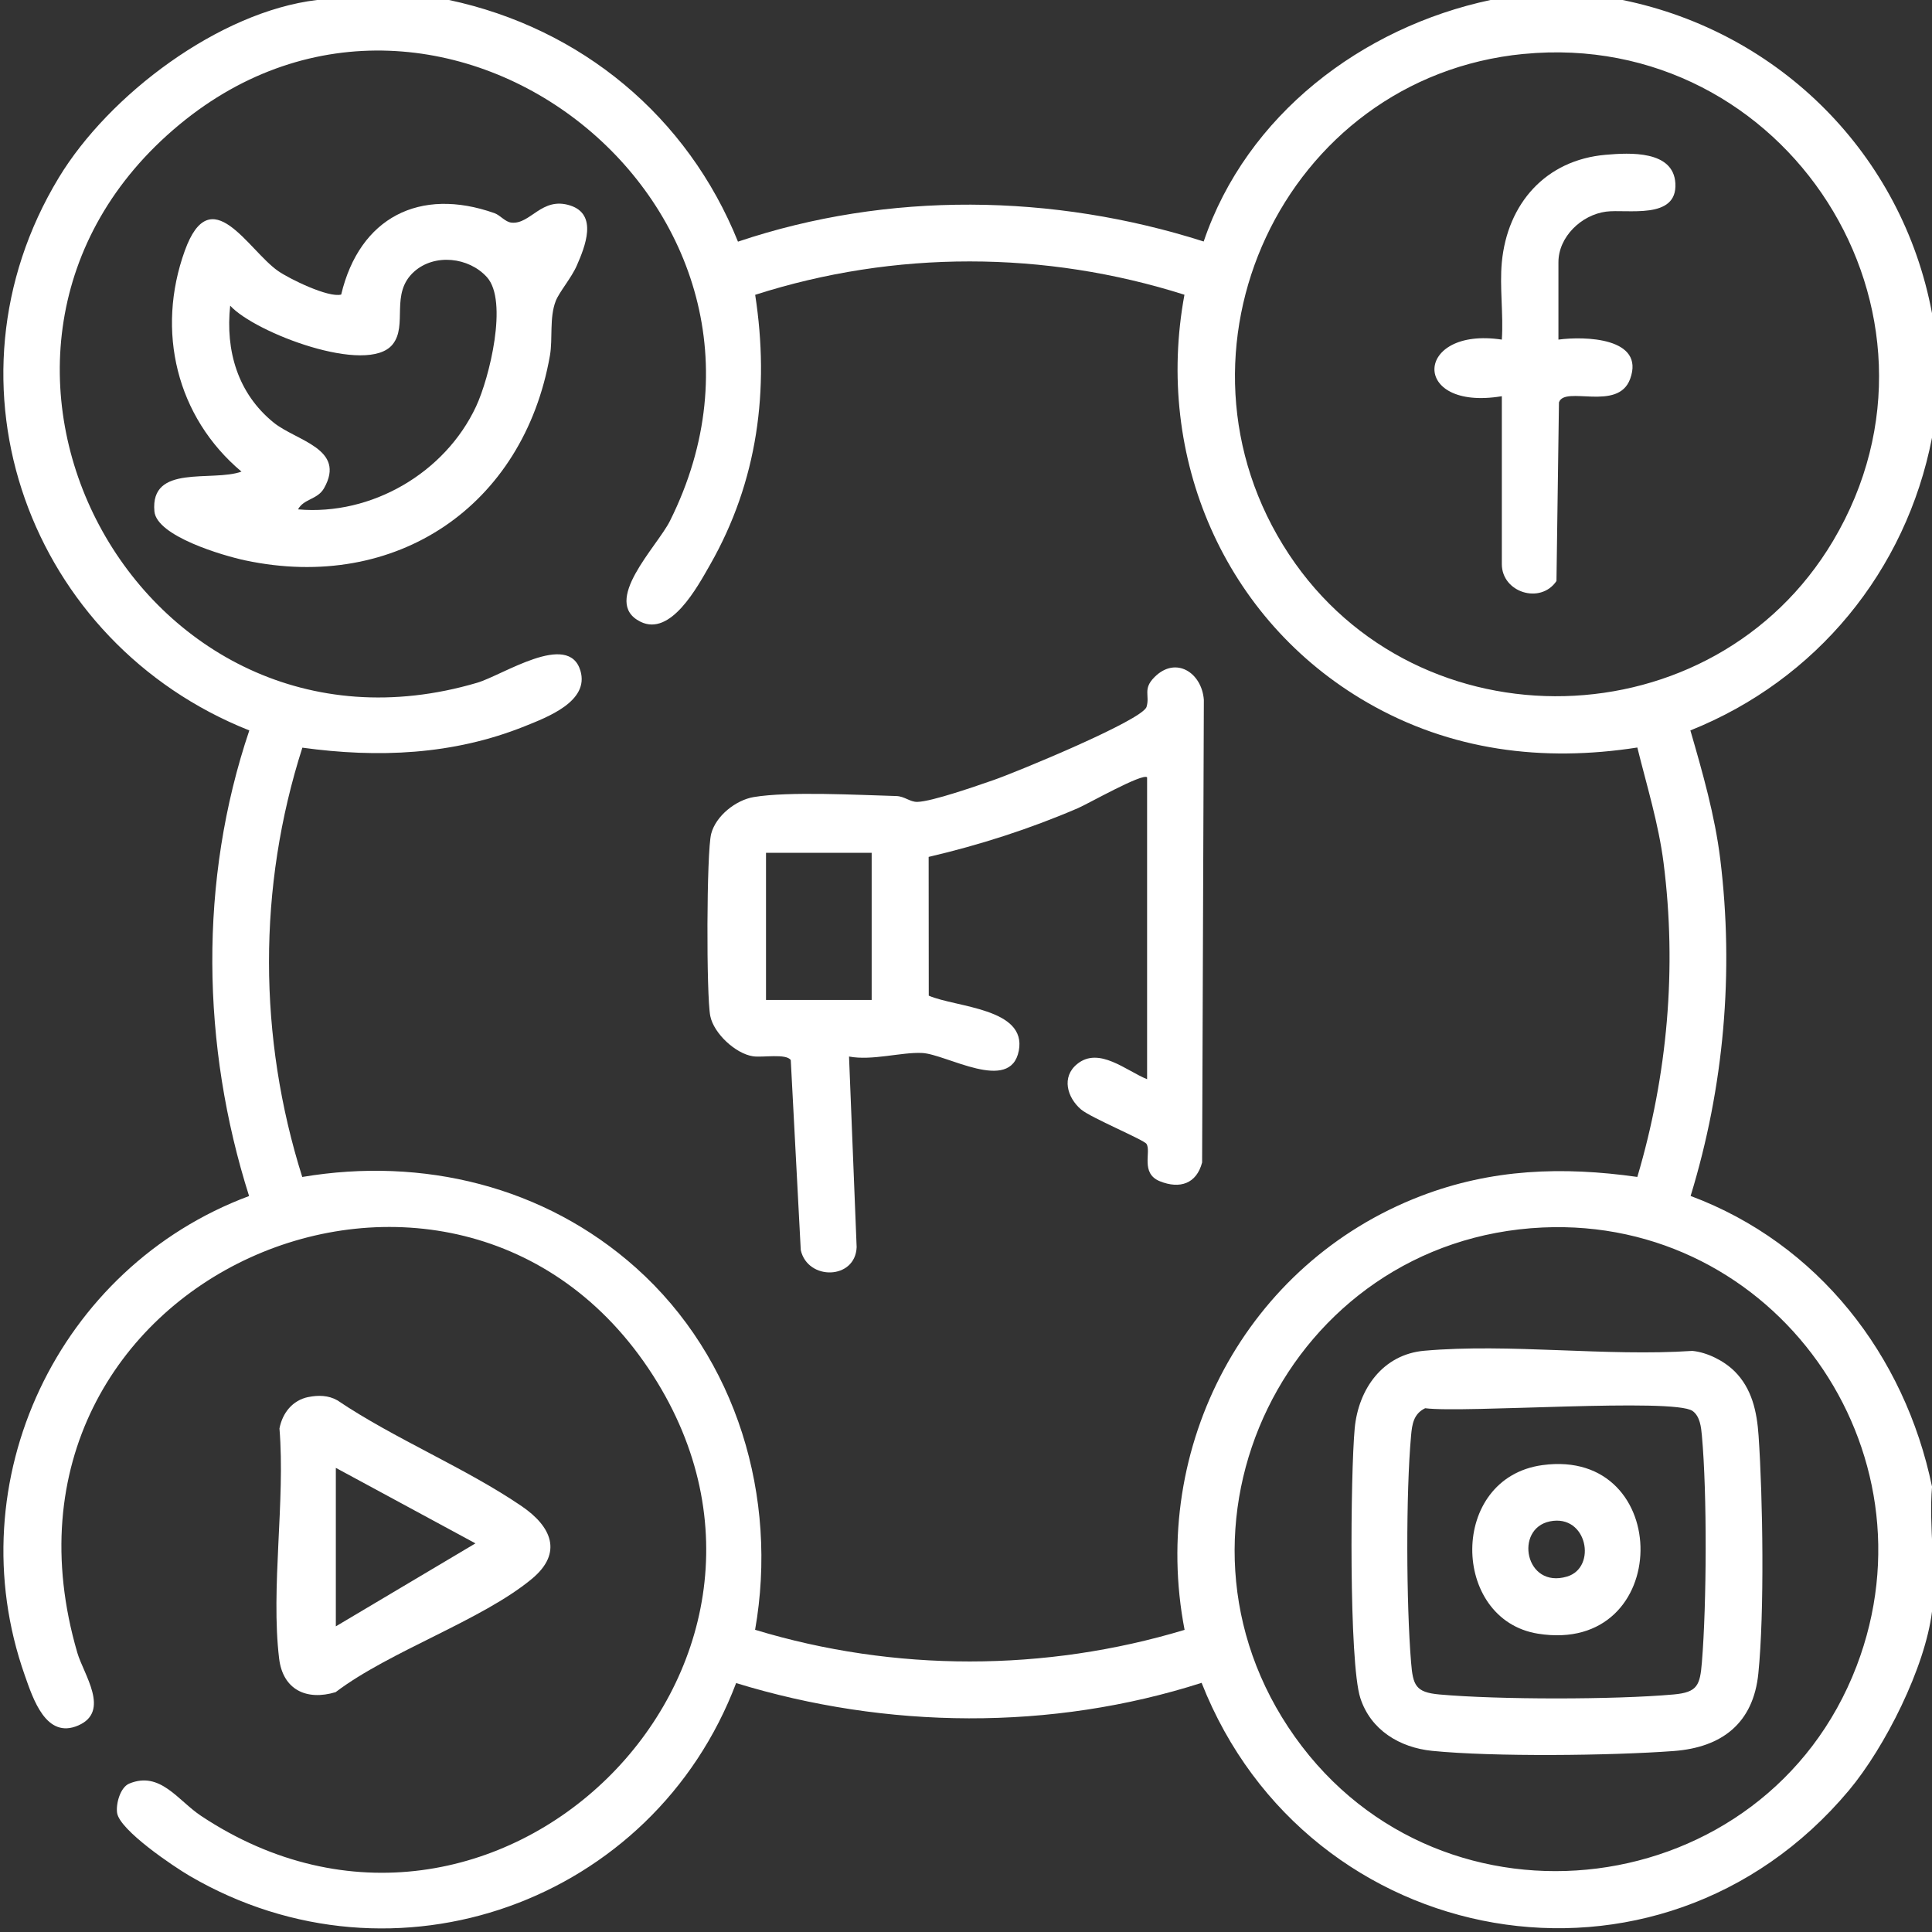 <?xml version="1.0" encoding="UTF-8"?>
<svg id="Layer_1" xmlns="http://www.w3.org/2000/svg" version="1.1" viewBox="0 0 512 512">
  <rect x="0" y="0" width="512" height="512" fill="#333333" stroke="none"/>
  <!-- Generator: Adobe Illustrator 29.8.1, SVG Export Plug-In . SVG Version: 2.1.1 Build 2)  -->
  <defs>
    <style>
      .st0 {
        fill: #fff;
      }
    </style>
  </defs>
  <path class="st0" d="M119,0c35.04,7.49,63.2,30.84,76.57,64.04,39.78-13.39,83.62-12.74,123.42-.04C330.36,30.49,360.88,7.26,395,0h35c41.73,8.53,74.13,41.01,82,83v33c-6.88,35.35-30.69,64.23-64.03,77.57,3.22,11.11,6.49,22.53,7.91,34.06,3.69,29.98,1,60.43-7.85,89.31,33.73,12.59,56.76,42.15,63.98,77.06-.91,10.44,1.22,22.82,0,33-1.78,14.8-12.46,36.04-22.03,47.47-50.29,60.01-143.39,43.01-171.54-28.5-39.83,12.76-83.49,12.3-123.36.06-21.95,58.01-90.46,82.8-144.74,51.15-4.36-2.54-18.65-12.16-19.31-16.76-.34-2.41.84-6.76,3.22-7.75,8.21-3.4,12.89,4.48,19.04,8.56,77.52,51.44,169.56-39.05,119.75-116.75-52.24-81.5-181.71-26.19-152.54,73.54,1.67,5.72,8.82,15.49.27,19.23s-12-7.02-14.21-13.29c-18.15-51.46,8.88-108.18,59.45-127-12.64-39.82-13.37-83.63.06-123.39C7.88,170.48-17.52,101.78,15.58,47.08,28.88,25.11,58.06,3.11,84,0h35ZM200.13,78.13c3.87,25.07.68,49.41-11.96,71.55-3.39,5.94-10.43,19.05-18.43,15.09-10.57-5.24,4.4-19.9,7.8-26.71C218.81,55.38,117.24-24.73,47.53,33.03c-72.01,59.67-10.82,174.37,78.91,147.91,6.84-2.02,24.21-13.74,27.37-3.22,2.45,8.14-8.74,12.33-14.82,14.77-18.95,7.6-38.83,8.4-58.86,5.65-11.86,37-11.71,76.75-.03,113.77,31.89-5.38,64.19,2.42,88.44,24.07,26.73,23.87,37.74,60.84,31.57,95.93,36.92,11.22,76.89,11.16,113.82.02-9.38-48.58,16.38-97.2,62.55-114.95,18.83-7.24,37.61-7.88,57.43-5.08,8-27,10.52-55.29,6.95-83.26-1.33-10.38-4.45-20.44-6.95-30.54-25.08,3.9-49.49.83-71.58-11.93-37.94-21.92-56.4-65.07-48.44-108.06-36.98-11.74-76.8-11.82-113.76.02h0ZM403.79,14.29c-63.73,6.18-97.61,79.06-62.2,132.62,34.19,51.71,112.57,49.68,144.21-3.6,35.91-60.47-12.47-135.75-82.01-129.01h0ZM408.79,325.3c-67.45,3.1-104.93,79.76-65.61,135.01,39.24,55.14,124.79,44.07,148.84-18.79,21.93-57.33-21.73-119.05-83.23-116.22h0Z"/>
  <path class="st0" d="M81.73,370.23c2.61-.53,5.31-.48,7.67.87,15.17,10.23,33.98,17.9,48.9,28.09,7.73,5.28,11.04,12.28,2.63,19.24-13.27,11-37.65,19.13-51.99,30.01-7.69,2.32-13.98-.63-14.97-8.92-2.25-18.68,1.67-41.79.09-60.96.8-4.11,3.44-7.48,7.67-8.34h0ZM89,389v42l37-21.99-37-20.01Z"/>
  <path class="st0" d="M304,206c-1.17-1.21-15.69,7.04-18.33,8.17-12.72,5.48-26.07,9.77-39.57,12.92l.03,36.77c7.18,3.12,26.04,3.28,23.86,14.6-2.21,11.42-19.21.88-25.63.59-5.52-.26-13.27,2.1-19.36.94l2.02,50.52c-.34,8.67-12.98,8.91-14.81.77l-2.65-50.35c-1.25-1.8-7.44-.62-10-1-4.65-.7-10.4-6.06-11.33-10.67-1.07-5.26-1.01-43.51.24-48.3s6.57-8.94,11.27-9.73c9.28-1.56,27.67-.55,37.79-.27,2.19.06,3.64,1.6,5.57,1.55,3.93-.09,15.75-4.26,20.15-5.77,5.6-1.92,39.51-15.86,40.59-19.41.93-3.04-1.08-4.71,2.11-7.89,5.69-5.69,12.55-1.13,13.08,6.03l-.46,122.59c-1.48,5.66-5.92,7.1-11.18,4.99s-2.26-7.8-3.55-9.9c-.66-1.08-14.79-6.95-17.36-9.14-3.67-3.14-5.26-8.6-1.02-12.04,5.78-4.7,12.99,1.79,18.53,4.03v-80h.01ZM231,226h-28v39h28v-39Z"/>
  <path class="st0" d="M64,124.99c-17.25-14.5-22.7-37.29-15.03-58.53,6.91-19.14,16.74-.22,24.72,5.35,3.04,2.12,13.37,7.16,16.73,6.25,4.85-20.39,20.8-28.58,40.6-21.58,1.58.56,2.84,2.35,4.55,2.52,5.04.5,7.97-6.94,15.49-4.56,7.48,2.36,3.97,10.96,1.81,15.91-1.44,3.31-4.64,6.99-5.59,9.41-1.73,4.45-.75,9.96-1.54,14.46-7,39.92-40.79,62.77-80.74,54.29-5.94-1.26-23.48-6.42-24.08-13-1.15-12.64,15.23-7.72,23.09-10.53h-.01ZM79,134.99c19.45,1.71,38.96-9.67,47.18-27.31,3.5-7.5,8.55-27.93,2.86-34.23-4.79-5.31-13.85-6.32-19.28-1.47-6.5,5.79-1.59,14.18-5.72,19.3-6.66,8.25-36.51-3.08-43.04-10.28-1.28,11.94,2,23.26,11.51,30.98,6.03,4.89,19.32,6.91,13.36,17.41-1.72,3.03-5.36,2.76-6.89,5.6h.02Z"/>
  <path class="st0" d="M398,69.5c1.48-15.55,11.6-27.1,27.52-28.48,6.39-.56,17.96-1.2,18.47,7.56.57,9.79-12.86,6.77-18.4,7.51-6.49.87-12.59,6.66-12.59,13.41v20.5c6.87-.93,23.04-.58,19,10.43-3.21,8.75-17.37,1.65-18.86,6.21l-.66,47.34c-4.25,6.27-14.48,3.01-14.48-4.48v-44.5c-24.38,4.05-23.24-18.52,0-15,.46-6.63-.62-13.97,0-20.5Z"/>
  <path class="st0" d="M459.64,363.36c4.65,4.61,5.97,10.75,6.4,17.1,1.14,16.56,1.58,46.83-.06,63.03-1.33,13.2-9.67,19.6-22.45,20.55-16.49,1.23-47.84,1.58-64.03-.05-8.57-.87-16.26-5.51-19-14-3.06-9.46-2.61-59.56-1.49-71.47.98-10.43,7.45-19.59,18.44-20.56,22.61-2,48.11,1.57,71.04.04,3.94.38,8.37,2.62,11.14,5.36h0ZM377.69,373.19c-3.07,1.48-3.47,4.23-3.74,7.26-1.39,15.31-1.27,44.68,0,60.09.5,6.1,1.19,7.94,7.49,8.51,15.55,1.4,46.54,1.4,62.09,0,6.31-.57,6.99-2.41,7.49-8.51,1.27-15.39,1.4-44.8,0-60.09-.2-2.21-.49-5.12-2.47-6.53-4.98-3.53-60.74.62-70.88-.73h.02Z"/>
  <path class="st0" d="M408.76,388.27c34.98-4.77,34.73,50.45-1.2,44.67-23.11-3.72-23.67-41.28,1.2-44.67h0ZM410.74,403.18c-9.49,1.94-6.6,17.96,4.56,14.62,7.99-2.4,5.34-16.64-4.56-14.62Z"/>
</svg>